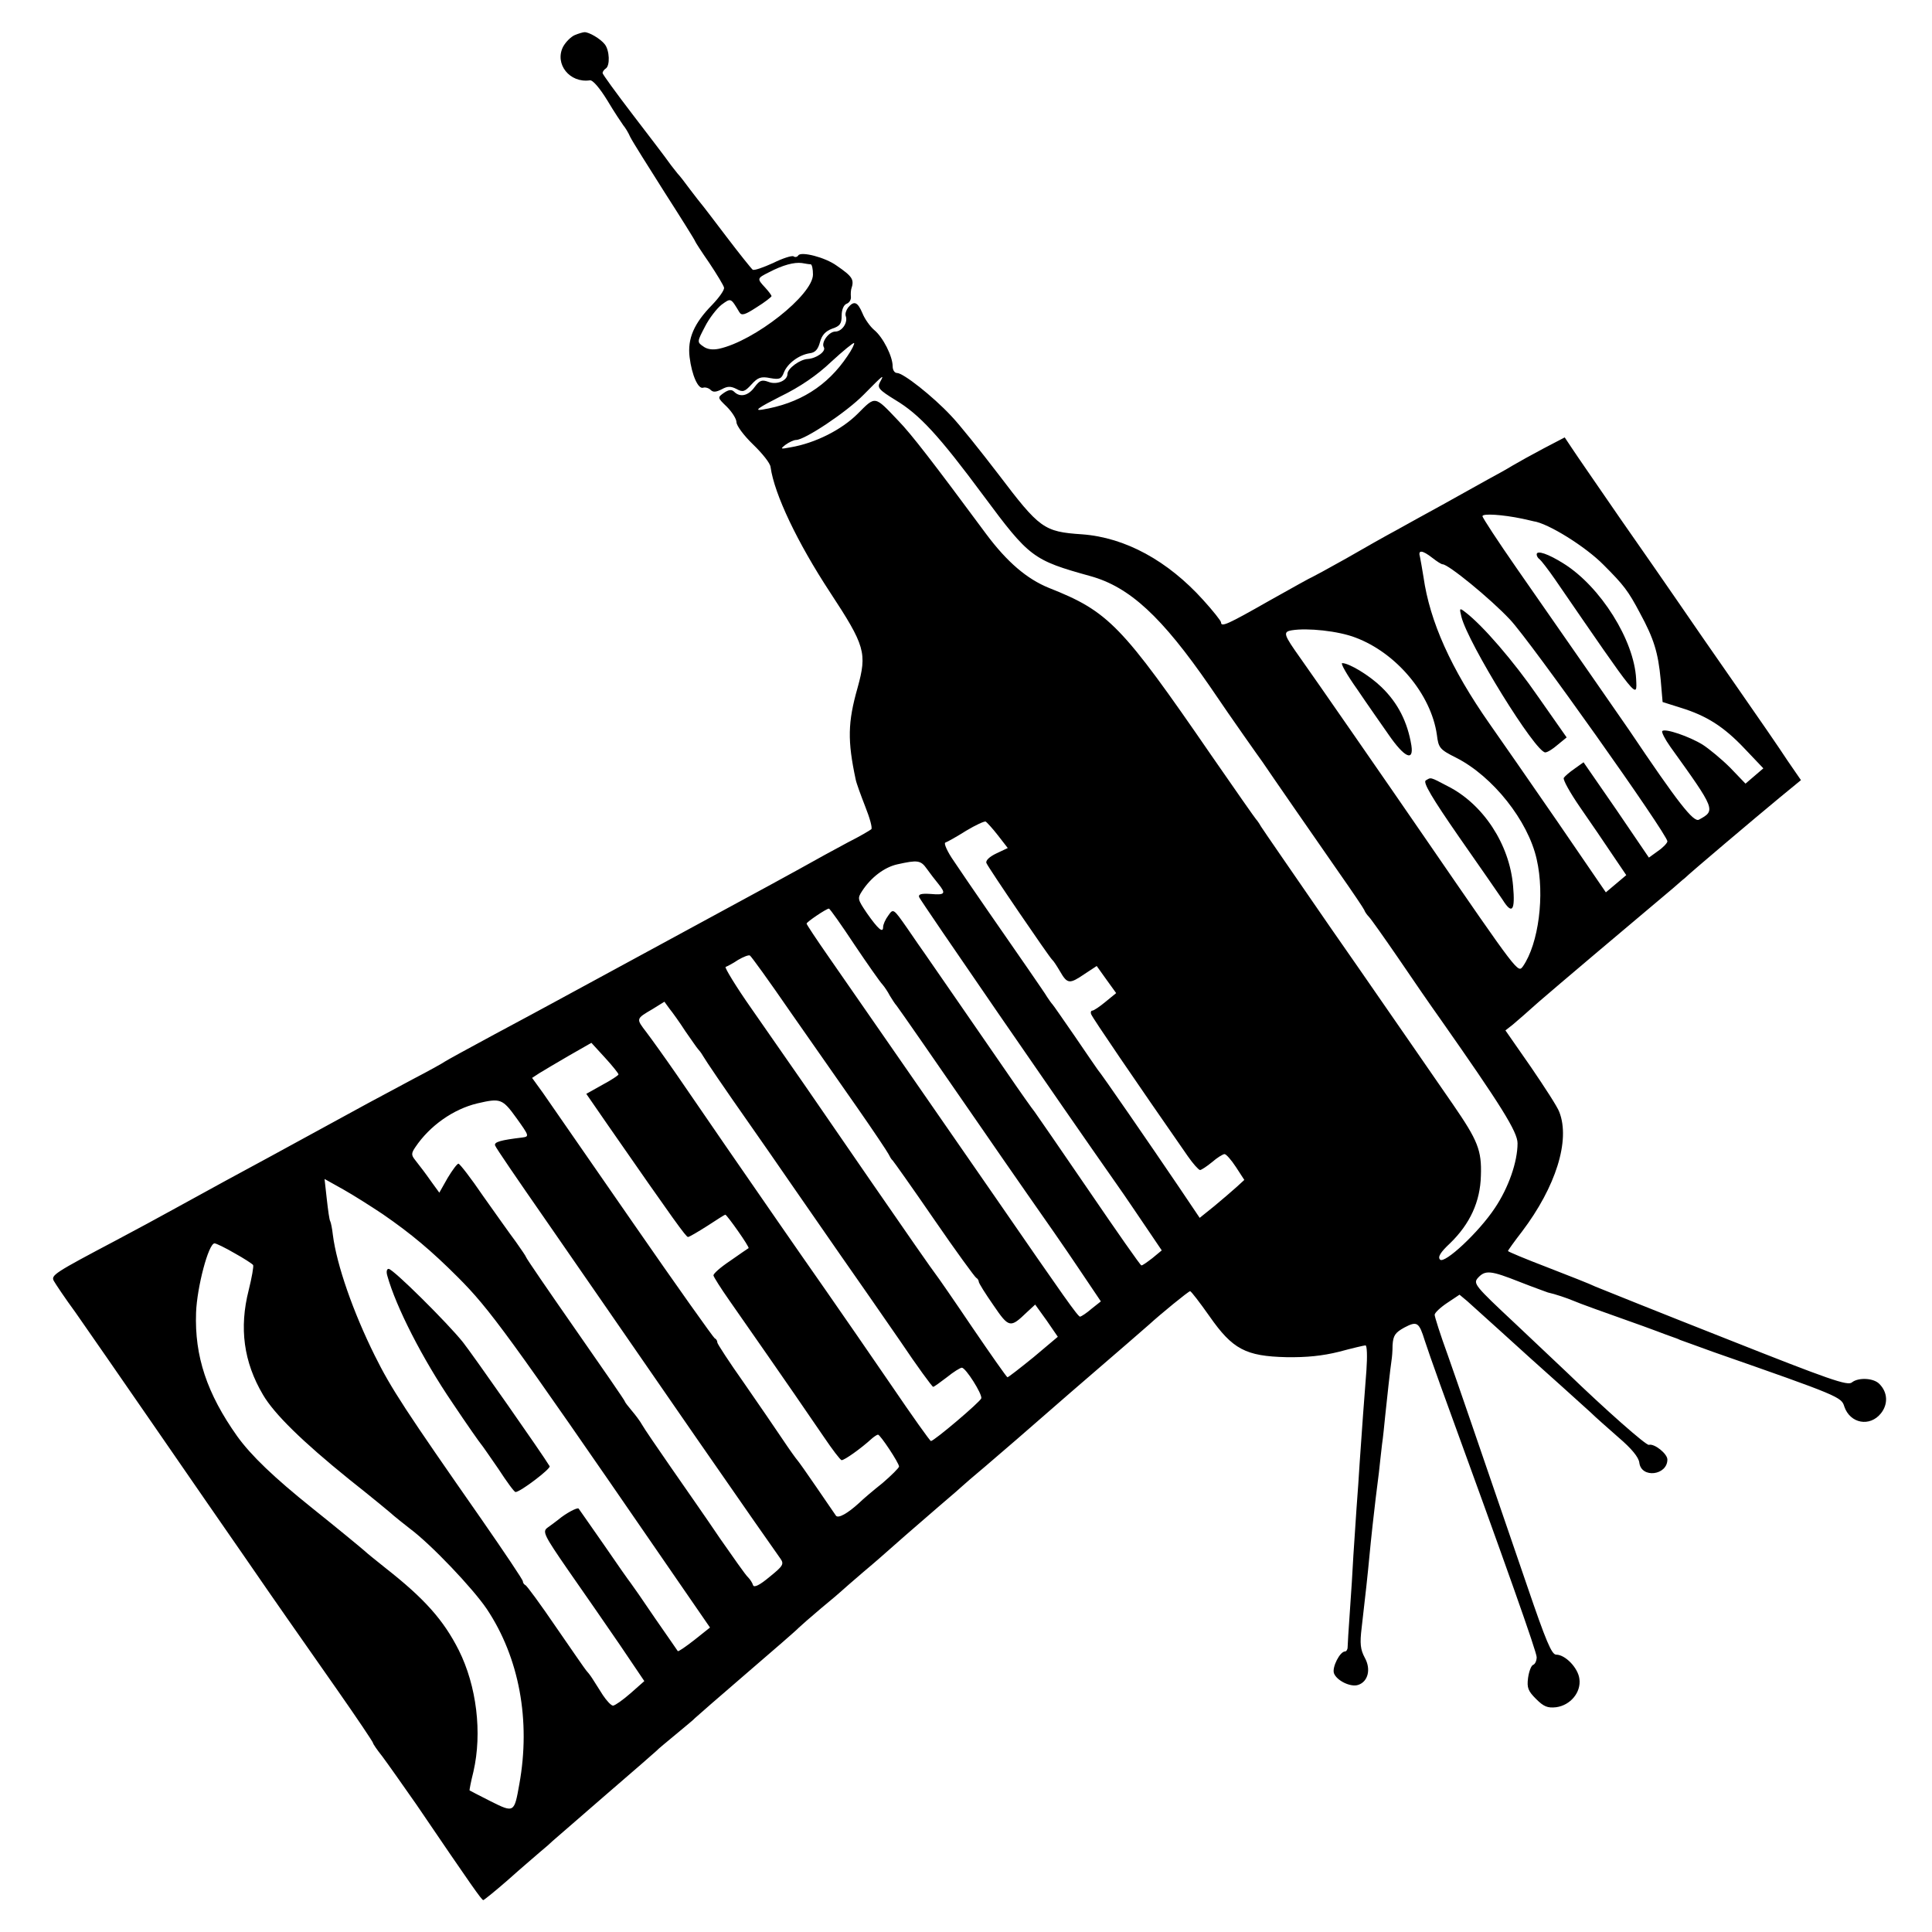 <?xml version="1.0" standalone="no"?>
<!DOCTYPE svg PUBLIC "-//W3C//DTD SVG 20010904//EN"
 "http://www.w3.org/TR/2001/REC-SVG-20010904/DTD/svg10.dtd">
<svg version="1.0" xmlns="http://www.w3.org/2000/svg"
 width="606pt" height="606pt" viewBox="0 0 606 606"
 preserveAspectRatio="xMidYMid meet">
<g transform="translate(0,606) scale(0.1,-0.1)"
fill="#000000" stroke="none">
<path d="M1803 5950 c-12 -5 -29 -22 -37 -37 -27 -54 21 -114 84 -105 9 2 31
-24 55 -63 22 -37 45 -71 50 -78 6 -7 16 -23 22 -37 7 -14 56 -92 108 -174 52
-81 95 -150 95 -152 0 -2 20 -33 45 -69 24 -36 45 -71 46 -77 2 -7 -15 -31
-37 -54 -57 -58 -78 -106 -71 -164 7 -57 27 -102 43 -96 6 2 17 -1 23 -7 8 -8
17 -7 35 2 18 10 28 10 46 1 20 -11 26 -9 47 14 20 22 30 26 59 20 29 -5 35
-3 43 18 11 28 47 55 81 60 17 2 26 12 32 35 6 22 17 34 38 42 25 8 30 16 30
41 0 18 6 33 15 37 9 3 15 13 14 22 -1 9 0 19 1 24 10 30 5 39 -46 74 -36 26
-111 45 -120 32 -3 -5 -10 -7 -15 -3 -5 3 -34 -6 -64 -21 -31 -14 -59 -24 -64
-21 -4 3 -41 49 -82 103 -41 54 -76 100 -79 103 -3 3 -18 23 -35 45 -16 22
-34 45 -40 51 -5 7 -18 22 -27 35 -9 13 -60 80 -113 149 -52 68 -95 127 -95
131 0 4 5 11 10 14 14 9 12 57 -3 76 -13 17 -50 39 -64 38 -4 0 -18 -4 -30 -9z
m740 -719 c4 -1 7 -15 7 -32 0 -64 -184 -209 -295 -233 -20 -4 -37 -2 -50 8
-19 13 -18 15 6 61 13 26 37 57 52 69 30 22 29 22 56 -23 7 -12 17 -9 54 15
26 16 46 32 47 35 0 3 -9 15 -20 27 -26 28 -26 29 12 48 44 23 79 32 103 29
11 -2 23 -4 28 -4z"/>
<path d="M2660 5095 c-6 -8 -10 -20 -7 -27 7 -20 -12 -48 -33 -48 -20 0 -45
-34 -36 -49 8 -13 -23 -35 -50 -37 -25 -1 -64 -30 -64 -47 0 -21 -34 -35 -59
-25 -22 8 -28 5 -44 -16 -20 -28 -46 -33 -64 -15 -8 8 -17 7 -32 -3 -21 -15
-21 -15 9 -44 16 -16 30 -38 30 -48 0 -11 23 -42 52 -70 29 -28 54 -59 55 -71
12 -86 85 -238 186 -392 111 -169 117 -191 87 -300 -31 -109 -32 -166 -6 -288
2 -11 16 -49 30 -85 14 -35 23 -67 19 -71 -5 -4 -37 -23 -73 -41 -36 -19 -105
-57 -155 -85 -49 -27 -124 -68 -165 -90 -105 -57 -424 -230 -490 -266 -30 -16
-77 -42 -105 -57 -27 -15 -115 -62 -195 -105 -80 -43 -149 -81 -155 -85 -5 -4
-50 -29 -100 -55 -49 -26 -112 -60 -140 -75 -284 -155 -390 -213 -450 -245
-38 -21 -108 -59 -155 -85 -47 -26 -130 -71 -185 -100 -195 -103 -206 -110
-196 -128 5 -9 35 -54 68 -99 32 -46 144 -207 248 -358 105 -152 231 -335 282
-408 50 -73 110 -159 133 -192 23 -33 93 -133 156 -223 63 -90 114 -166 114
-169 0 -3 13 -22 29 -42 15 -20 63 -88 107 -151 176 -259 205 -300 210 -300 2
0 37 28 77 63 39 35 85 74 101 88 16 13 34 29 40 35 6 5 81 70 166 144 85 73
157 136 160 139 3 4 30 26 60 51 30 25 57 47 60 51 3 3 75 66 160 139 85 73
160 138 165 144 6 6 37 33 70 61 33 27 62 52 65 55 3 3 34 30 69 60 36 30 72
62 81 70 21 19 66 58 155 135 39 33 72 62 75 65 3 3 34 30 70 60 35 30 80 69
100 86 51 45 276 240 345 299 32 28 63 55 69 60 36 33 124 105 129 105 3 0 30
-35 61 -79 72 -103 113 -125 241 -128 63 -1 113 4 165 17 41 11 79 20 83 20 5
0 6 -35 3 -78 -7 -88 -14 -185 -21 -287 -2 -38 -7 -104 -10 -145 -3 -41 -7
-109 -10 -150 -2 -41 -7 -120 -11 -175 -4 -55 -7 -106 -7 -112 0 -7 -4 -13 -8
-13 -16 0 -41 -49 -35 -68 8 -23 52 -45 76 -37 31 10 41 49 21 85 -14 26 -16
45 -10 94 11 93 20 177 24 221 5 54 16 154 20 185 2 14 6 50 10 80 3 30 8 71
10 90 3 19 7 60 10 90 5 49 16 149 20 175 1 6 3 26 3 46 2 30 8 39 37 55 40
21 46 17 64 -41 5 -16 27 -79 49 -140 211 -579 302 -837 302 -853 0 -11 -5
-22 -11 -24 -6 -2 -13 -20 -16 -41 -4 -31 0 -41 25 -66 24 -24 36 -29 63 -26
45 6 79 47 73 89 -4 34 -44 76 -73 76 -14 0 -32 43 -90 213 -178 519 -212 619
-250 727 -23 63 -41 120 -41 126 0 6 18 23 39 37 l39 26 24 -20 c12 -11 59
-53 102 -92 44 -40 87 -79 96 -87 46 -41 165 -148 189 -170 14 -14 54 -49 88
-79 41 -35 63 -62 65 -79 6 -50 88 -40 88 10 0 18 -41 51 -58 46 -8 -3 -137
111 -257 227 -18 17 -91 86 -163 154 -126 118 -132 125 -116 143 23 25 40 23
131 -13 43 -17 83 -31 88 -33 23 -5 61 -18 80 -26 18 -8 93 -35 220 -80 28
-10 59 -22 70 -26 11 -4 22 -8 25 -9 3 -1 12 -4 20 -8 8 -3 56 -20 105 -38
395 -138 401 -141 410 -171 18 -53 80 -65 115 -21 23 29 21 66 -5 92 -18 19
-66 21 -86 5 -13 -12 -72 9 -395 137 -208 82 -392 156 -409 163 -16 8 -85 35
-152 61 -68 26 -123 49 -123 51 0 2 20 30 44 61 106 140 152 286 117 375 -5
15 -46 78 -89 141 l-80 115 23 18 c13 11 49 42 81 71 47 41 305 259 423 358
13 11 28 25 35 30 17 17 223 191 298 253 l67 55 -42 61 c-22 34 -95 140 -162
236 -67 96 -148 213 -180 260 -32 47 -115 166 -184 265 -68 99 -136 197 -149
217 l-24 36 -67 -35 c-36 -19 -79 -43 -96 -53 -16 -10 -52 -30 -80 -45 -27
-15 -90 -50 -140 -78 -49 -27 -115 -63 -145 -80 -30 -16 -101 -56 -158 -89
-57 -32 -105 -58 -106 -58 -2 0 -63 -34 -136 -75 -130 -74 -150 -83 -150 -67
0 4 -25 36 -56 70 -111 123 -244 196 -380 206 -120 8 -133 18 -262 188 -56 73
-122 156 -149 184 -58 62 -150 134 -169 134 -8 0 -14 9 -14 21 0 31 -30 91
-58 114 -13 11 -30 35 -37 53 -15 35 -26 40 -45 17z m-2 -152 c-63 -94 -151
-149 -268 -168 -26 -4 -10 7 57 41 62 30 116 67 160 109 38 35 70 61 72 59 2
-2 -7 -21 -21 -41z m102 -82 c-9 -17 -3 -24 49 -56 75 -45 136 -111 276 -300
144 -194 155 -202 335 -252 123 -34 224 -127 375 -346 33 -49 81 -118 107
-155 26 -37 52 -74 58 -82 20 -30 171 -248 242 -350 40 -57 75 -109 77 -114 2
-6 9 -16 15 -22 6 -6 47 -64 91 -128 44 -65 104 -152 134 -194 188 -268 241
-352 241 -388 0 -58 -28 -139 -71 -203 -51 -77 -158 -176 -172 -162 -8 8 1 23
31 51 63 61 95 131 97 212 3 80 -10 111 -87 223 -30 44 -82 118 -114 165 -33
47 -153 222 -269 388 -115 167 -214 310 -220 320 -5 9 -12 19 -15 22 -3 3 -66
93 -140 200 -282 410 -323 452 -510 526 -69 28 -131 81 -196 168 -168 227
-236 315 -276 356 -76 80 -71 79 -128 22 -50 -50 -133 -92 -210 -105 -32 -6
-34 -6 -16 8 11 8 26 15 33 15 27 0 158 87 212 142 63 64 66 66 51 39z m2015
-428 c17 -4 32 -7 35 -8 45 -6 163 -79 220 -137 63 -63 77 -81 114 -151 44
-81 57 -124 65 -209 l6 -70 57 -18 c81 -25 135 -59 201 -129 l58 -61 -28 -24
-28 -24 -48 50 c-27 27 -66 59 -86 72 -42 26 -118 52 -127 43 -3 -3 8 -25 25
-49 143 -199 143 -200 90 -229 -17 -9 -65 52 -219 281 -11 16 -185 267 -353
508 -59 85 -107 158 -107 163 0 9 63 5 125 -8z m-282 -123 c14 -11 28 -20 32
-20 18 0 149 -107 211 -173 63 -66 494 -674 494 -696 0 -5 -13 -19 -29 -30
l-29 -21 -102 150 -103 149 -28 -20 c-16 -11 -31 -24 -34 -29 -3 -6 20 -47 51
-92 32 -46 77 -112 101 -148 l44 -65 -32 -27 -32 -27 -152 222 c-84 122 -180
260 -213 307 -121 173 -187 320 -207 460 -4 25 -9 53 -11 63 -7 23 7 22 39 -3z
m-241 -250 c128 -48 237 -178 255 -305 5 -41 9 -46 61 -72 114 -58 225 -197
252 -318 26 -113 6 -265 -43 -336 -16 -21 -11 -28 -306 401 -123 179 -349 505
-391 564 -54 76 -57 84 -28 89 49 8 146 -2 200 -23z m-1122 -620 l31 -40 -36
-17 c-21 -10 -34 -22 -31 -30 6 -15 197 -295 206 -303 4 -3 15 -20 25 -37 23
-40 30 -40 77 -8 l38 25 30 -42 31 -43 -33 -27 c-18 -15 -37 -28 -42 -28 -4 0
-6 -6 -3 -12 4 -11 136 -205 303 -445 16 -23 33 -42 38 -43 4 0 21 11 38 25
16 14 34 25 39 25 5 0 21 -18 36 -41 l26 -40 -24 -22 c-13 -12 -45 -39 -70
-60 l-46 -37 -66 98 c-88 130 -243 355 -254 367 -4 6 -37 53 -72 105 -36 52
-67 97 -70 100 -3 3 -10 13 -16 22 -5 9 -33 49 -61 90 -73 105 -190 274 -232
337 -21 30 -32 56 -27 58 6 2 35 18 65 37 30 18 58 31 62 29 3 -2 21 -21 38
-43z m-223 -105 c10 -14 26 -35 36 -47 25 -31 22 -36 -24 -32 -30 2 -39 -1
-36 -10 4 -11 450 -659 620 -901 27 -38 69 -101 95 -139 l46 -68 -29 -24 c-17
-13 -32 -24 -35 -23 -3 0 -77 106 -165 235 -88 129 -165 240 -170 247 -6 7
-45 62 -86 122 -83 120 -242 351 -259 375 -6 8 -30 43 -54 78 -44 63 -44 63
-60 40 -9 -12 -16 -28 -16 -36 0 -20 -16 -6 -51 44 -29 43 -30 46 -15 69 28
43 70 75 111 84 63 14 73 13 92 -14z m-227 -238 c41 -61 81 -118 88 -125 6 -7
17 -23 23 -35 7 -11 16 -26 21 -31 8 -10 130 -186 268 -386 28 -41 92 -133
142 -205 50 -71 123 -176 161 -233 l70 -104 -29 -23 c-16 -14 -32 -24 -36 -25
-7 0 -49 60 -265 373 -108 156 -426 615 -522 753 -39 56 -71 104 -71 107 0 5
62 47 70 47 3 0 39 -51 80 -113z m-203 -208 c65 -93 160 -229 211 -302 51 -73
95 -139 99 -147 4 -8 9 -17 13 -20 3 -3 62 -86 130 -185 68 -99 128 -181 132
-183 4 -2 8 -8 8 -12 0 -5 21 -38 46 -74 49 -72 53 -72 105 -22 l26 24 36 -50
35 -51 -76 -64 c-42 -34 -79 -63 -82 -63 -3 1 -52 71 -110 156 -58 86 -110
161 -115 167 -6 7 -96 136 -200 287 -204 297 -239 347 -377 545 -50 71 -86
131 -82 132 5 2 23 11 39 22 17 10 33 16 37 14 4 -2 61 -81 125 -174z m-327
-64 c19 -27 36 -52 39 -55 3 -3 11 -13 16 -22 10 -17 62 -94 156 -228 29 -41
82 -118 118 -170 36 -52 106 -153 156 -225 50 -71 135 -194 189 -272 53 -79
100 -143 103 -143 3 0 22 14 43 30 21 17 42 30 47 30 12 0 64 -82 61 -96 -3
-11 -148 -134 -158 -134 -3 0 -59 79 -125 176 -66 96 -158 230 -205 297 -47
67 -115 165 -151 217 -36 52 -108 156 -159 230 -51 74 -122 178 -158 230 -36
52 -79 112 -95 133 -32 42 -33 41 20 72 l37 23 16 -22 c9 -11 32 -43 50 -71z
m-210 -135 c0 -3 -23 -18 -51 -33 l-50 -28 67 -97 c211 -304 246 -352 252
-352 4 0 31 16 61 35 29 19 54 35 56 35 5 0 77 -102 73 -105 -2 -1 -28 -19
-58 -40 -30 -20 -54 -41 -52 -46 1 -5 23 -40 49 -77 192 -275 254 -366 297
-429 27 -40 52 -73 56 -73 9 0 60 36 95 68 7 6 16 12 19 12 7 0 66 -89 66
-100 0 -4 -24 -28 -52 -52 -29 -23 -62 -51 -73 -62 -36 -33 -66 -50 -73 -40
-4 5 -31 46 -61 89 -30 44 -57 82 -60 85 -3 3 -24 32 -46 65 -22 33 -77 113
-122 178 -46 65 -83 122 -83 126 0 5 -3 11 -8 13 -4 2 -120 165 -257 363 -137
198 -264 381 -282 407 l-34 47 23 15 c13 8 55 33 93 55 l70 40 43 -47 c23 -25
42 -49 42 -52z m-320 -137 c40 -56 41 -58 18 -61 -67 -8 -89 -14 -85 -25 2 -7
72 -109 154 -227 159 -230 176 -254 477 -690 177 -255 218 -314 264 -379 12
-17 8 -23 -34 -57 -31 -26 -49 -35 -52 -26 -2 7 -9 18 -16 25 -7 6 -46 62 -88
122 -41 61 -111 161 -154 223 -43 62 -84 122 -90 133 -6 11 -21 31 -33 45 -11
13 -21 26 -21 28 0 3 -70 104 -155 226 -85 122 -155 224 -155 227 0 2 -15 24
-32 48 -18 24 -64 89 -103 144 -38 56 -73 101 -77 101 -4 0 -19 -20 -34 -45
l-26 -46 -24 33 c-24 34 -29 40 -53 71 -11 14 -11 20 2 39 45 67 119 119 194
137 73 17 79 15 123 -46z m-420 -301 c90 -62 153 -115 236 -198 100 -100 157
-178 636 -874 l155 -225 -49 -39 c-27 -21 -50 -37 -52 -35 -1 2 -34 49 -72
104 -37 55 -72 105 -76 110 -5 6 -43 60 -84 120 -42 61 -78 111 -79 113 -4 5
-42 -16 -63 -34 -9 -7 -25 -19 -35 -26 -16 -12 -11 -23 65 -133 46 -66 119
-171 162 -234 l77 -114 -43 -38 c-24 -21 -48 -38 -55 -39 -6 0 -20 15 -32 33
-11 17 -26 41 -33 52 -7 11 -16 22 -19 25 -3 3 -45 64 -94 135 -49 72 -93 132
-97 133 -4 2 -8 7 -8 12 0 5 -58 91 -128 192 -240 344 -285 412 -337 517 -67
135 -119 283 -131 378 -2 19 -6 38 -8 42 -3 4 -7 35 -11 70 l-7 63 59 -33 c32
-18 87 -53 123 -77z m-464 -123 c29 -16 55 -33 58 -37 2 -4 -4 -39 -14 -79
-30 -118 -16 -225 45 -328 35 -60 124 -147 270 -265 72 -57 135 -109 141 -115
6 -5 28 -23 50 -40 67 -50 197 -187 241 -252 102 -153 138 -350 102 -549 -16
-90 -16 -91 -90 -54 -35 18 -65 33 -66 34 -1 1 4 27 12 59 28 122 10 269 -46
381 -48 95 -108 162 -229 257 -30 24 -60 48 -66 54 -15 13 -84 70 -164 134
-121 97 -192 165 -236 226 -95 134 -134 251 -129 388 3 80 39 217 58 217 5 0
34 -14 63 -31z"/>
<path d="M4820 4321 c0 -5 4 -12 9 -15 5 -4 27 -32 49 -64 264 -384 257 -376
254 -312 -6 122 -112 290 -227 362 -49 31 -85 43 -85 29z"/>
<path d="M4584 4125 c21 -83 232 -425 263 -425 7 0 24 11 39 24 l28 23 -89
127 c-78 113 -174 224 -229 266 -18 14 -19 13 -12 -15z"/>
<path d="M4257 3898 c31 -46 76 -110 99 -143 49 -71 79 -85 71 -33 -12 73 -42
133 -94 183 -37 36 -101 75 -123 75 -6 0 15 -37 47 -82z"/>
<path d="M4472 3612 c-9 -6 19 -54 105 -178 65 -93 126 -181 136 -196 30 -48
40 -35 33 43 -11 131 -94 257 -205 313 -57 30 -52 28 -69 18z"/>
<path d="M1215 2058 c27 -97 110 -260 204 -398 46 -69 87 -127 90 -130 3 -3
27 -38 54 -77 26 -40 50 -73 54 -73 15 0 112 74 107 81 -22 37 -244 354 -272
389 -47 59 -219 230 -233 230 -6 0 -8 -9 -4 -22z"/>
</g>
</svg>
